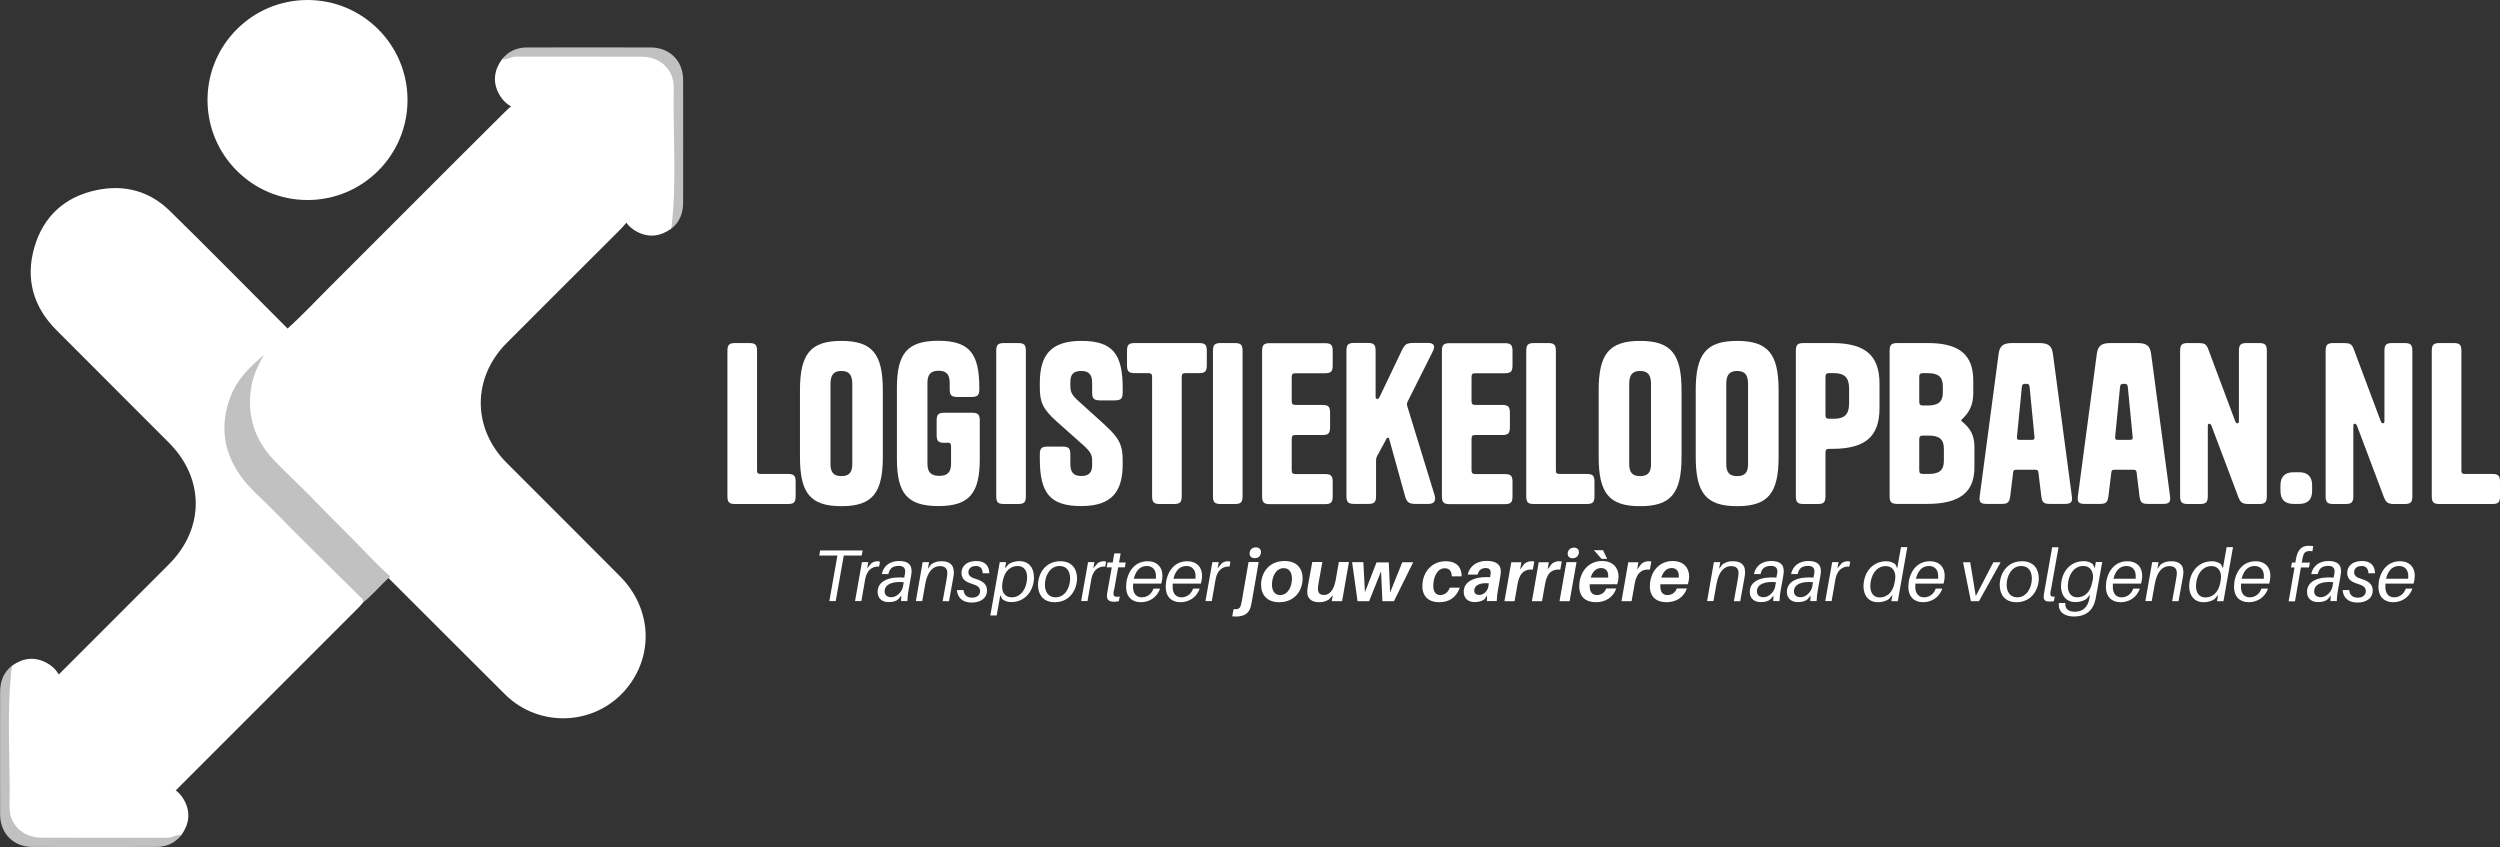 <svg xmlns="http://www.w3.org/2000/svg" id="Laag_2" data-name="Laag 2" viewBox="0 0 220.23 74.62"><rect x="0" y="0" width="220.23" height="74.62" fill="#333333" stroke="none"/><defs><style>      .cls-1 {        fill: #fff;      }      .cls-2 {        fill: #c1c1c1;      }    </style></defs><g id="Laag_1-2" data-name="Laag 1"><g><path class="cls-1" d="m25.2,29.06c1.41-1.25,2.68-2.63,4.01-3.95,5.09-5.07,10.15-10.17,15.25-15.23,2.02-2.01,4.48-2.65,7.2-1.85,2.75.81,4.48,2.72,5.05,5.52.54,2.64-.3,4.91-2.2,6.8-3.29,3.27-6.57,6.56-9.85,9.84-3.07,3.06-3.08,7.53-.02,10.59,3.33,3.33,6.67,6.66,9.99,10,2.78,2.8,3,6.94.55,9.89-2.71,3.26-7.66,3.5-10.69.5-3.44-3.42-6.87-6.86-10.3-10.28-.64-.19-.98-.77-1.41-1.2-1.17-1.15-2.32-2.31-3.47-3.47-1.1-1.11-2.21-2.2-3.3-3.31-.8-.82-1.65-1.58-2.4-2.45-1.59-1.85-2.21-3.98-1.76-6.39.18-.96.56-1.85,1.09-2.67.66-.86,1.39-1.66,2.27-2.32Z"></path><path class="cls-1" d="m25.36,28.98c-.71.77-1.42,1.54-2.13,2.31-.37.46-.78.89-1.2,1.31-2.85,2.85-2.84,7.24.02,10.11,3.17,3.18,6.35,6.35,9.52,9.53.22.22.6.39.43.82-.12.13-.23.27-.35.4-5.52,5.52-11.03,11.04-16.55,16.55-2.26,2.26-5.58,2.75-8.53,1.29-2.59-1.28-4.21-4.4-3.79-7.39.23-1.63.94-3.04,2.11-4.21,3.34-3.33,6.67-6.66,10-10,3.14-3.14,3.14-7.56-.02-10.71-3.3-3.3-6.61-6.61-9.91-9.92-2.05-2.06-2.73-4.53-1.93-7.29.79-2.72,2.67-4.44,5.46-5.03,2.44-.52,4.67.07,6.45,1.81,3.51,3.43,6.95,6.94,10.42,10.41Z"></path><path class="cls-1" d="m1.05,58.65c.97-.69,1.99-.83,3.05-.26,1.04.56,1.45,1.5,1.45,2.65,0,1.72-.01,3.44,0,5.16.01,1.7,1.12,2.84,2.81,2.86,1.74.03,3.47.02,5.21,0,1.19-.01,2.14.45,2.69,1.5.54,1.03.4,2.06-.29,3.01-.51.29-1.07.37-1.65.37-3.48-.01-6.96,0-10.45,0-1.09,0-2.01-.34-2.66-1.27-.36-.51-.51-1.08-.52-1.67-.02-3.64-.01-7.28,0-10.92,0-.5.12-.98.36-1.42Z"></path><path class="cls-2" d="m32.01,53.06c0-.3-.25-.44-.42-.62-2.49-2.48-5.02-4.92-7.47-7.44-1-1.03-2.14-1.95-2.97-3.14-1.52-2.18-1.78-4.51-.81-7,.59-1.51,1.71-2.57,2.9-3.59-.48.88-.93,1.77-1.1,2.78-.43,2.56.3,4.76,2.1,6.6,1.24,1.27,2.55,2.47,3.77,3.75,1.37,1.44,2.81,2.8,4.17,4.23.7.74,1.43,1.46,2.19,2.15-.81.73-1.5,1.58-2.35,2.27Z"></path><path class="cls-2" d="m1.05,58.65c-.5,4.14-.13,8.29-.21,12.43-.03,1.56,1.19,2.7,2.76,2.71,3.72.02,7.44,0,11.16.01.43,0,.78-.3,1.21-.23-.57.72-1.33,1.04-2.22,1.04-3.62,0-7.25.01-10.87,0-1.69,0-2.87-1.18-2.87-2.87-.01-3.58,0-7.17,0-10.75,0-.93.27-1.75,1.04-2.34Z"></path><path class="cls-1" d="m59.14,20.14c-.97.69-1.99.83-3.05.26-1.04-.56-1.45-1.5-1.45-2.65,0-1.72.01-3.44,0-5.16-.01-1.7-1.12-2.84-2.81-2.86-1.74-.03-3.47-.02-5.21,0-1.19.01-2.14-.45-2.69-1.5-.54-1.03-.4-2.06.29-3.01.51-.29,1.07-.37,1.65-.37,3.48.01,6.96,0,10.45,0,1.09,0,2.01.34,2.66,1.27.36.51.51,1.08.52,1.67.02,3.64.01,7.28,0,10.92,0,.5-.12.98-.36,1.42Z"></path><path class="cls-2" d="m59.14,20.14c.5-4.14.13-8.29.21-12.43.03-1.56-1.19-2.7-2.76-2.71-3.72-.02-7.44,0-11.16-.01-.43,0-.78.3-1.21.23.57-.72,1.33-1.04,2.22-1.04,3.62,0,7.25-.01,10.87,0,1.69,0,2.87,1.18,2.87,2.87.01,3.58,0,7.17,0,10.75,0,.93-.27,1.75-1.04,2.34Z"></path><circle class="cls-1" cx="27.09" cy="8.81" r="8.81"></circle></g><g><path class="cls-1" d="m67.03,41.75h2.36c.55,0,.7.15.7.7v1.25c0,.55-.15.7-.7.7h-4.61c-.55,0-.7-.15-.7-.7v-12.78c0-.55.15-.7.7-.7h1.21c.55,0,.7.15.7.7v10.53c0,.23.08.3.34.3Z"></path><path class="cls-1" d="m74.12,44.59c-2.74,0-3.65-1.15-3.65-4.35v-5.86c0-3.18.91-4.35,3.65-4.35s3.65,1.17,3.65,4.35v5.86c0,3.19-.91,4.35-3.65,4.35Zm0-2.65c.66,0,.96-.3.96-1.06v-7.05c0-.83-.3-1.15-.96-1.15s-.96.32-.96,1.15v7.05c0,.76.3,1.06.96,1.06Z"></path><path class="cls-1" d="m83.44,39.01h-.23c-.55,0-.7-.15-.7-.7v-1.25c0-.55.15-.7.7-.7h2.4c.55,0,.7.15.7.7v3.36c0,3.04-.91,4.16-3.65,4.16s-3.65-1.12-3.65-4.16v-6.24c0-3.04.91-4.16,3.65-4.16s3.61,1.12,3.61,4.16v.09c0,.55-.15.7-.7.7h-1.21c-.55,0-.7-.15-.7-.7v-.55c0-.76-.32-1.06-.98-1.06s-.98.3-.98,1.06v7.14c0,.76.34,1.06,1.04,1.06s1.04-.3,1.04-1.06v-1.53c0-.26-.08-.34-.34-.34Z"></path><path class="cls-1" d="m90.37,43.7c0,.55-.15.7-.7.7h-1.21c-.55,0-.7-.15-.7-.7v-12.78c0-.55.15-.7.7-.7h1.21c.55,0,.7.15.7.7v12.78Z"></path><path class="cls-1" d="m97.35,37.46c1.27,1.13,1.55,1.81,1.55,3.08v.34c0,2.38-.91,3.7-3.65,3.7s-3.65-1.12-3.65-4.16v-.38c0-.55.15-.7.7-.7h1.29c.55,0,.7.15.7.7v.83c0,.76.3,1.06.96,1.06s.96-.28.96-.96v-.36c0-.53-.11-.79-.81-1.42l-2.27-2.02c-1.27-1.12-1.53-1.76-1.53-3.02v-.42c0-2.38.91-3.7,3.65-3.7s3.65,1.12,3.65,4.16v.38c0,.55-.15.7-.7.7h-1.29c-.55,0-.7-.15-.7-.7v-.83c0-.76-.3-1.06-.96-1.06s-.96.28-.96.96v.32c0,.55.11.81.64,1.3l2.42,2.19Z"></path><path class="cls-1" d="m104.44,32.87c-.26,0-.34.08-.34.34v10.49c0,.55-.15.7-.7.7h-1.21c-.55,0-.7-.15-.7-.7v-10.49c0-.26-.08-.34-.34-.34h-1.17c-.55,0-.7-.15-.7-.7v-1.25c0-.55.15-.7.7-.7h5.63c.55,0,.7.15.7.7v1.25c0,.55-.15.7-.7.7h-1.17Z"></path><path class="cls-1" d="m109.46,43.7c0,.55-.15.7-.7.7h-1.21c-.55,0-.7-.15-.7-.7v-12.78c0-.55.15-.7.7-.7h1.21c.55,0,.7.15.7.7v12.78Z"></path><path class="cls-1" d="m113.79,35.33c0,.25.08.34.34.34h2.34c.55,0,.7.15.7.7v1.25c0,.55-.15.7-.66.7h-2.38c-.26,0-.34.08-.34.34v2.76c0,.25.08.34.34.34h2.57c.55,0,.7.15.7.7v1.25c0,.55-.15.7-.7.7h-4.82c-.55,0-.7-.15-.7-.7v-12.78c0-.55.15-.7.7-.7h4.82c.55,0,.7.15.7.7v1.25c0,.55-.15.7-.7.7h-2.57c-.26,0-.34.08-.34.34v2.12Z"></path><path class="cls-1" d="m122.14,38.65l-.81,1.49c-.09.19-.11.26-.11.49v3.06c0,.55-.15.7-.7.7h-1.21c-.55,0-.7-.15-.7-.7v-12.78c0-.55.15-.7.7-.7h1.17c.55,0,.7.15.7.7v4.04c0,.15.06.19.15.19.08,0,.13-.02.19-.15l1.95-4.08c.3-.62.43-.7,1.15-.7h1.17c.55,0,.66.28.43.74l-2.19,4.37c-.11.21-.11.3-.04.53l2.38,7.75c.15.51-.02.79-.53.79h-1.15c-.57,0-.76-.15-.91-.66l-1.4-5.05c-.04-.15-.17-.17-.25-.04Z"></path><path class="cls-1" d="m129.63,35.33c0,.25.08.34.34.34h2.34c.55,0,.7.15.7.7v1.25c0,.55-.15.7-.66.7h-2.38c-.26,0-.34.08-.34.34v2.76c0,.25.08.34.34.34h2.57c.55,0,.7.15.7.7v1.25c0,.55-.15.7-.7.7h-4.82c-.55,0-.7-.15-.7-.7v-12.78c0-.55.15-.7.7-.7h4.82c.55,0,.7.15.7.7v1.25c0,.55-.15.7-.7.7h-2.57c-.26,0-.34.08-.34.34v2.12Z"></path><path class="cls-1" d="m137.4,41.75h2.36c.55,0,.7.15.7.7v1.25c0,.55-.15.7-.7.7h-4.61c-.55,0-.7-.15-.7-.7v-12.78c0-.55.15-.7.7-.7h1.21c.55,0,.7.15.7.7v10.53c0,.23.08.3.34.3Z"></path><path class="cls-1" d="m144.48,44.59c-2.74,0-3.65-1.15-3.65-4.35v-5.86c0-3.18.91-4.35,3.65-4.35s3.65,1.17,3.65,4.35v5.86c0,3.19-.91,4.35-3.65,4.35Zm0-2.65c.66,0,.96-.3.96-1.06v-7.05c0-.83-.3-1.15-.96-1.15s-.96.32-.96,1.15v7.05c0,.76.3,1.06.96,1.06Z"></path><path class="cls-1" d="m153.03,44.59c-2.74,0-3.65-1.15-3.65-4.35v-5.86c0-3.18.91-4.35,3.65-4.35s3.65,1.17,3.65,4.35v5.86c0,3.19-.91,4.35-3.65,4.35Zm0-2.65c.66,0,.96-.3.96-1.06v-7.05c0-.83-.3-1.15-.96-1.15s-.96.32-.96,1.15v7.05c0,.76.3,1.06.96,1.06Z"></path><path class="cls-1" d="m161.15,39.54c-.26,0-.34.08-.34.34v3.82c0,.55-.15.7-.7.7h-1.21c-.55,0-.7-.15-.7-.7v-12.78c0-.55.15-.7.7-.7h2.49c2.87,0,4.18,1.04,4.18,3.59v2.14c0,2.55-1.3,3.59-4.18,3.59h-.25Zm-.34-2.99c0,.26.08.34.34.34h.4c.93,0,1.34-.38,1.34-1.34v-1.34c0-.96-.42-1.34-1.34-1.34h-.4c-.26,0-.34.08-.34.34v3.35Z"></path><path class="cls-1" d="m166.46,43.7v-12.78c0-.55.15-.7.7-.7h2.68c2.74,0,3.99,1.02,3.99,3.31v1.1c0,.98-.32,1.68-.98,2.29-.06.06-.08.08-.08.11s.02.06.08.11c.72.59,1.08,1.21,1.08,2.21v1.83c0,2.19-1.3,3.21-4.18,3.21h-2.59c-.55,0-.7-.15-.7-.7Zm2.61-8.32c0,.26.08.34.34.34h.4c.93,0,1.34-.32,1.34-1.15v-.55c0-.83-.42-1.15-1.34-1.15h-.4c-.26,0-.34.08-.34.34v2.17Zm2.17,5.22v-1.08c0-.83-.42-1.15-1.34-1.15h-.49c-.26,0-.34.08-.34.34v2.7c0,.26.08.34.34.34h.49c.93,0,1.34-.32,1.34-1.15Z"></path><path class="cls-1" d="m179.64,30.22c.85,0,1.12.28,1.21.98l1.66,12.49c.08.55-.08.7-.62.7h-1.3c-.57,0-.7-.13-.77-.7l-.25-2.06c-.02-.19-.08-.25-.3-.25h-1.63c-.23,0-.28.06-.3.25l-.25,2.06c-.08.57-.21.7-.77.7h-1.3c-.55,0-.7-.15-.62-.7l1.66-12.49c.09-.7.36-.98,1.21-.98h2.38Zm-1.19,3.59c-.21,0-.32.04-.34.26l-.43,4.4c-.02.23.04.28.28.28h.98c.25,0,.3-.06.28-.28l-.43-4.4c-.02-.23-.13-.26-.34-.26Z"></path><path class="cls-1" d="m188.29,30.22c.85,0,1.12.28,1.21.98l1.66,12.49c.08.55-.08.7-.62.7h-1.3c-.57,0-.7-.13-.77-.7l-.25-2.06c-.02-.19-.08-.25-.3-.25h-1.63c-.23,0-.28.06-.3.25l-.25,2.06c-.08.57-.21.7-.77.7h-1.3c-.55,0-.7-.15-.62-.7l1.66-12.49c.09-.7.36-.98,1.21-.98h2.38Zm-1.19,3.59c-.21,0-.32.04-.34.26l-.43,4.4c-.02.23.04.28.28.28h.98c.25,0,.3-.06.28-.28l-.43-4.4c-.02-.23-.13-.26-.34-.26Z"></path><path class="cls-1" d="m197.23,30.92c0-.55.15-.7.7-.7h1.06c.55,0,.7.15.7.7v12.78c0,.55-.15.7-.7.7h-.87c-.59,0-.76-.13-.95-.64l-2.36-6.26c-.06-.13-.11-.17-.19-.17-.09,0-.13.04-.13.21v6.16c0,.55-.15.7-.7.7h-1.04c-.55,0-.7-.15-.7-.7v-12.78c0-.55.15-.7.7-.7h.85c.55,0,.74.06.91.49l2.4,6.41c.06.13.11.17.19.17.09,0,.13-.04.13-.21v-6.16Z"></path><path class="cls-1" d="m203.68,43.24c0,.77-.38,1.15-1.15,1.15h-.49c-.76,0-1.15-.38-1.15-1.15v-.49c0-.76.4-1.15,1.15-1.15h.49c.77,0,1.15.4,1.15,1.15v.49Z"></path><path class="cls-1" d="m210.05,30.92c0-.55.15-.7.7-.7h1.06c.55,0,.7.15.7.7v12.78c0,.55-.15.7-.7.7h-.87c-.59,0-.76-.13-.95-.64l-2.36-6.26c-.06-.13-.11-.17-.19-.17-.09,0-.13.04-.13.21v6.16c0,.55-.15.7-.7.7h-1.04c-.55,0-.7-.15-.7-.7v-12.78c0-.55.15-.7.7-.7h.85c.55,0,.74.06.91.49l2.4,6.41c.06.13.11.17.19.17.09,0,.13-.04.13-.21v-6.16Z"></path><path class="cls-1" d="m217.17,41.75h2.36c.55,0,.7.15.7.7v1.25c0,.55-.15.7-.7.7h-4.61c-.55,0-.7-.15-.7-.7v-12.78c0-.55.15-.7.7-.7h1.21c.55,0,.7.15.7.7v10.53c0,.23.08.3.34.3Z"></path></g><g><path class="cls-1" d="m74.33,48.94l-.71,4.01h-.56l.71-4.01h-1.6l.08-.45h3.74l-.08.45h-1.58Z"></path><path class="cls-1" d="m77.52,49.49l-.08.42c-.58-.04-1.07.3-1.22,1.09l-.34,1.95h-.56l.61-3.43h.56l-.1.54.39-.46c.16-.1.34-.16.5-.16.09,0,.16.01.23.04Z"></path><path class="cls-1" d="m80.31,50.28c0,.14-.03.32-.06.51l-.23,1.29c-.04.26-.07.49-.09.87h-.56l.03-.49-.25.31c-.21.2-.51.27-.9.27-.48,0-.94-.28-.94-.89,0-.99,1.03-1.37,2.36-1.27v-.09c.06-.25.07-.36.07-.46,0-.27-.15-.48-.55-.48-.58,0-.83.25-.93.72h-.58c.15-.73.72-1.15,1.52-1.15s1.1.34,1.1.85Zm-.76,1.37l.06-.36c-.89-.1-1.68.14-1.68.8,0,.34.24.52.59.52.43,0,.93-.41,1.03-.96Z"></path><path class="cls-1" d="m84.03,50.32c0,.18,0,.3-.08.71l-.35,1.93h-.56l.34-1.89c.05-.29.07-.46.07-.6,0-.35-.18-.61-.67-.6-.54.01-1.06.4-1.27,1.57l-.27,1.51h-.56l.6-3.43h.56l-.1.59.28-.39c.33-.23.6-.28.94-.28.7,0,1.05.34,1.05.88Z"></path><path class="cls-1" d="m87.15,50.5h-.58c-.02-.4-.2-.64-.59-.64-.48,0-.67.27-.67.55,0,.32.25.47.62.58.66.2,1.02.47,1.02,1.04,0,.6-.49,1.05-1.34,1.05-.96,0-1.28-.58-1.31-1.1h.58c.05.5.36.67.77.67.39,0,.69-.22.69-.58,0-.3-.2-.48-.69-.63-.53-.16-.95-.38-.95-.98,0-.56.44-1.04,1.3-1.04.8,0,1.13.44,1.15,1.07Z"></path><path class="cls-1" d="m91.09,50.83c0,1.06-.65,2.21-2.03,2.21-.29,0-.63-.12-.78-.28l-.16-.34-.32,1.8h-.56l.83-4.7h.56l-.1.55.32-.37c.22-.16.6-.27.95-.27.85,0,1.28.61,1.28,1.4Zm-.61.03c0-.58-.27-1-.83-1s-1.15.36-1.32,1.35l-.03.19c-.11.63.14,1.22.83,1.22.87,0,1.35-.89,1.35-1.76Z"></path><path class="cls-1" d="m94.88,50.95c0,.92-.58,2.1-1.97,2.1-1.06,0-1.47-.73-1.47-1.51,0-.93.58-2.1,1.97-2.1,1.06,0,1.47.73,1.47,1.51Zm-.61.01c0-.6-.28-1.1-.93-1.1-.85,0-1.29.87-1.29,1.66,0,.6.29,1.1.93,1.1.85,0,1.29-.87,1.29-1.66Z"></path><path class="cls-1" d="m97.44,49.49l-.08.42c-.58-.04-1.07.3-1.22,1.09l-.34,1.95h-.56l.61-3.43h.56l-.1.54.4-.46c.16-.1.34-.16.5-.16.09,0,.16.01.23.04Z"></path><path class="cls-1" d="m98.13,51.95c-.04.22-.04.3-.04.36,0,.25.17.3.55.24l-.08.41c-.12.03-.27.05-.41.05-.41,0-.64-.15-.64-.5,0-.09.02-.25.07-.53l.36-2h-.45l.08-.43h.45l.14-.8h.56l-.14.8h.59l-.08.43h-.59l-.35,1.97Z"></path><path class="cls-1" d="m99.82,51.41c0,.09-.01.19-.01.27,0,.65.33.94.78.94s.86-.28,1.02-.77h.58c-.28.83-1,1.2-1.7,1.2-.77,0-1.29-.48-1.29-1.35,0-1,.54-2.26,1.91-2.26.8,0,1.29.5,1.29,1.27,0,.23-.04.49-.1.7h-2.48Zm.06-.43h1.94c0-.08.01-.16.01-.24,0-.56-.32-.88-.81-.88-.67,0-1,.54-1.14,1.12Z"></path><path class="cls-1" d="m103.31,51.41c0,.09-.01.19-.01.27,0,.65.33.94.78.94s.86-.28,1.02-.77h.58c-.28.83-1,1.2-1.7,1.2-.77,0-1.29-.48-1.29-1.35,0-1,.54-2.26,1.91-2.26.8,0,1.29.5,1.29,1.27,0,.23-.04.49-.1.7h-2.48Zm.06-.43h1.94c0-.08.01-.16.01-.24,0-.56-.32-.88-.81-.88-.67,0-1,.54-1.14,1.12Z"></path><path class="cls-1" d="m108.39,49.49l-.08.42c-.58-.04-1.07.3-1.22,1.09l-.34,1.95h-.56l.61-3.43h.56l-.1.54.39-.46c.16-.1.34-.16.5-.16.09,0,.16.01.23.04Z"></path><path class="cls-1" d="m110.27,53.03c-.03.13-.06.3-.09.41-.14.54-.5.87-1.3.87-.12,0-.23,0-.33-.02l.12-.63c.36.04.56-.05.63-.31.03-.09.05-.2.08-.33l.61-3.51h.89l-.61,3.52Zm.81-4.41c0,.35-.21.55-.55.55-.28,0-.45-.16-.45-.39,0-.36.21-.56.55-.56.28,0,.45.16.45.4Z"></path><path class="cls-1" d="m114.75,50.95c0,1.03-.66,2.1-2.06,2.1-1.09,0-1.6-.67-1.6-1.53,0-1.03.66-2.1,2.07-2.1,1.09,0,1.59.67,1.59,1.53Zm-.94.02c0-.52-.23-.92-.72-.92-.69,0-1.04.74-1.04,1.45,0,.52.23.92.72.92.69,0,1.04-.74,1.04-1.45Z"></path><path class="cls-1" d="m118.2,52.96h-.89l.1-.53-.34.38c-.28.17-.54.24-.87.24-.7,0-1.04-.36-1.04-.89,0-.18.01-.34.08-.69l.36-1.96h.89l-.33,1.81c-.04.25-.06.43-.06.56,0,.32.14.54.55.53.45,0,.84-.38,1.02-1.34l.27-1.56h.89l-.6,3.44Z"></path><path class="cls-1" d="m122.8,52.96h-1.02l-.12-2.63-1.05,2.63h-1.02l-.48-3.44h.99l.14,2.65,1.02-2.63h1.08l.12,2.65,1.07-2.66h.96l-1.7,3.44Z"></path><path class="cls-1" d="m128.77,50.77h-.88c-.01-.48-.23-.71-.62-.71-.61,0-1.01.69-1.01,1.56,0,.54.26.8.6.8.39,0,.7-.22.85-.65h.89c-.32.85-.91,1.28-1.83,1.28-.85,0-1.47-.45-1.47-1.42,0-1.18.78-2.19,2.06-2.19.97,0,1.4.55,1.4,1.33Z"></path><path class="cls-1" d="m132.21,50.33c0,.17-.03.36-.08.65l-.19,1.1c-.05.26-.07.49-.09.87h-.87l.02-.5-.23.34c-.23.17-.53.25-.87.25-.52,0-.96-.29-.96-.91,0-.88.91-1.37,2.33-1.28v-.05c.03-.16.05-.27.05-.37,0-.21-.12-.39-.43-.39-.41,0-.63.21-.72.58h-.87c.15-.77.82-1.21,1.66-1.21.91,0,1.25.38,1.25.91Zm-1.1,1.35l.05-.29c-.72-.08-1.29.14-1.29.63,0,.27.18.39.45.39.32,0,.71-.28.79-.73Z"></path><path class="cls-1" d="m135.16,49.46l-.13.72c-.6-.06-1.14.17-1.33,1.2l-.28,1.58h-.89l.6-3.43h.89l-.11.63.37-.49c.19-.16.43-.23.63-.23.1,0,.17,0,.25.03Z"></path><path class="cls-1" d="m137.58,49.46l-.13.72c-.6-.06-1.14.17-1.33,1.2l-.28,1.58h-.89l.6-3.43h.89l-.11.63.37-.49c.19-.16.43-.23.63-.23.1,0,.17,0,.25.03Z"></path><path class="cls-1" d="m137.38,52.96l.61-3.44h.89l-.61,3.44h-.89Zm1.71-4.32c0,.28-.2.54-.56.54-.27,0-.43-.16-.43-.4,0-.28.2-.54.56-.54.27,0,.43.16.43.4Z"></path><path class="cls-1" d="m140.04,51.64c0,.56.27.78.63.78s.7-.21.82-.58h.89c-.28.8-.96,1.21-1.8,1.21s-1.46-.43-1.46-1.4c0-1.18.74-2.23,2.01-2.23.96,0,1.45.6,1.45,1.36,0,.22-.05.48-.11.69h-2.43v.17Zm.1-.76h1.53c0-.06,0-.1,0-.15,0-.43-.23-.69-.63-.69-.47,0-.76.36-.91.83Zm.27-2.41h.8l.37.76h-.5l-.67-.76Z"></path><path class="cls-1" d="m145.47,49.46l-.13.72c-.6-.06-1.14.17-1.33,1.2l-.28,1.58h-.89l.6-3.43h.89l-.11.63.37-.49c.19-.16.43-.23.63-.23.1,0,.17,0,.25.03Z"></path><path class="cls-1" d="m146.26,51.64c0,.56.26.78.63.78s.7-.21.82-.58h.89c-.28.8-.96,1.21-1.8,1.21s-1.46-.43-1.46-1.4c0-1.18.74-2.23,2.01-2.23.96,0,1.45.6,1.45,1.36,0,.22-.05.48-.11.69h-2.43v.17Zm.1-.76h1.53c0-.06,0-.1,0-.15,0-.43-.23-.69-.63-.69-.47,0-.76.36-.91.83Z"></path><path class="cls-1" d="m153.73,50.32c0,.18,0,.3-.08.71l-.35,1.93h-.56l.34-1.89c.05-.29.07-.46.07-.6,0-.35-.18-.61-.67-.6-.54.01-1.06.4-1.27,1.57l-.27,1.51h-.56l.6-3.43h.56l-.1.59.29-.39c.33-.23.59-.28.94-.28.7,0,1.05.34,1.05.88Z"></path><path class="cls-1" d="m157.14,50.28c0,.14-.03.32-.06.51l-.23,1.29c-.05.26-.07.49-.09.87h-.56l.03-.49-.25.31c-.21.2-.51.27-.9.27-.48,0-.94-.28-.94-.89,0-.99,1.03-1.37,2.36-1.27v-.09c.06-.25.07-.36.07-.46,0-.27-.15-.48-.55-.48-.58,0-.83.25-.93.72h-.58c.15-.73.72-1.15,1.52-1.15s1.1.34,1.1.85Zm-.76,1.37l.07-.36c-.89-.1-1.68.14-1.68.8,0,.34.24.52.59.52.43,0,.92-.41,1.03-.96Z"></path><path class="cls-1" d="m160.41,50.28c0,.14-.03.32-.06.51l-.23,1.29c-.05.26-.07.49-.09.87h-.56l.03-.49-.25.31c-.21.2-.51.27-.9.27-.48,0-.94-.28-.94-.89,0-.99,1.03-1.37,2.36-1.27v-.09c.06-.25.07-.36.07-.46,0-.27-.15-.48-.55-.48-.58,0-.83.25-.93.72h-.58c.15-.73.72-1.15,1.52-1.15s1.1.34,1.1.85Zm-.76,1.37l.06-.36c-.89-.1-1.68.14-1.68.8,0,.34.24.52.59.52.43,0,.93-.41,1.03-.96Z"></path><path class="cls-1" d="m162.99,49.49l-.08.42c-.58-.04-1.07.3-1.22,1.09l-.34,1.95h-.56l.61-3.43h.56l-.1.54.39-.46c.16-.1.34-.16.5-.16.09,0,.16.01.23.04Z"></path><path class="cls-1" d="m167.17,52.96h-.56l.1-.55-.32.37c-.22.16-.6.27-.95.27-.85,0-1.28-.61-1.28-1.4,0-1.06.65-2.21,2.03-2.21.29,0,.63.12.78.28l.16.34.33-1.86h.56l-.84,4.76Zm-.23-1.87c.11-.63-.14-1.22-.83-1.22-.87,0-1.35.89-1.35,1.76,0,.58.27,1,.83,1s1.15-.36,1.32-1.35l.03-.19Z"></path><path class="cls-1" d="m168.73,51.41c0,.09-.01.19-.01.27,0,.65.33.94.78.94s.86-.28,1.02-.77h.58c-.28.83-1,1.2-1.7,1.2-.77,0-1.29-.48-1.29-1.35,0-1,.54-2.26,1.91-2.26.8,0,1.29.5,1.29,1.27,0,.23-.04.49-.1.7h-2.48Zm.06-.43h1.94c0-.08.01-.16.01-.24,0-.56-.32-.88-.82-.88-.67,0-1,.54-1.14,1.12Z"></path><path class="cls-1" d="m174.33,52.96h-.71l-.69-3.43h.63l.49,2.98,1.55-2.98h.64l-1.91,3.43Z"></path><path class="cls-1" d="m179.6,50.95c0,.92-.58,2.1-1.97,2.1-1.06,0-1.47-.73-1.47-1.51,0-.93.58-2.1,1.97-2.1,1.06,0,1.47.73,1.47,1.51Zm-.61.01c0-.6-.28-1.1-.93-1.1-.85,0-1.29.87-1.29,1.66,0,.6.29,1.1.93,1.1.85,0,1.29-.87,1.29-1.66Z"></path><path class="cls-1" d="m180.66,51.97c-.03.17-.04.26-.04.34,0,.23.12.27.38.24l-.07.41c-.13.02-.27.03-.4.03-.29,0-.5-.08-.5-.42,0-.1.02-.22.08-.57l.67-3.79h.56l-.67,3.77Z"></path><path class="cls-1" d="m184.72,52.11c-.04.21-.08.48-.12.67-.21,1-.85,1.53-1.9,1.53-.85,0-1.39-.41-1.33-1.13v-.06h.57v.06c-.03.42.25.71.84.71.68,0,1.11-.39,1.25-1.05.03-.16.06-.27.08-.38v-.06s-.32.37-.32.37c-.22.16-.6.27-.95.27-.85,0-1.28-.61-1.28-1.4,0-1.06.65-2.21,2.03-2.21.29,0,.63.12.78.28l.16.34.1-.54h.56l-.46,2.59Zm-.41-.84v.03l.05-.27v.05c.1-.63-.15-1.22-.85-1.22-.87,0-1.35.89-1.35,1.76,0,.58.27,1,.83,1s1.15-.36,1.32-1.35Z"></path><path class="cls-1" d="m186.13,51.41c0,.09-.01.19-.01.27,0,.65.33.94.78.94s.86-.28,1.02-.77h.58c-.28.83-1,1.2-1.7,1.2-.77,0-1.29-.48-1.29-1.35,0-1,.54-2.26,1.91-2.26.8,0,1.29.5,1.29,1.27,0,.23-.04.49-.1.7h-2.48Zm.06-.43h1.94c0-.08.01-.16.01-.24,0-.56-.32-.88-.82-.88-.67,0-1,.54-1.14,1.12Z"></path><path class="cls-1" d="m192.34,50.32c0,.18,0,.3-.08.71l-.35,1.93h-.56l.34-1.89c.05-.29.07-.46.07-.6,0-.35-.18-.61-.67-.6-.54.01-1.06.4-1.27,1.57l-.27,1.51h-.56l.6-3.43h.56l-.1.59.29-.39c.33-.23.59-.28.94-.28.7,0,1.05.34,1.05.88Z"></path><path class="cls-1" d="m195.86,52.96h-.56l.1-.55-.32.37c-.22.16-.6.27-.95.27-.85,0-1.28-.61-1.28-1.4,0-1.06.65-2.21,2.03-2.21.29,0,.63.12.78.28l.16.34.33-1.86h.56l-.84,4.76Zm-.23-1.87c.11-.63-.14-1.22-.83-1.22-.87,0-1.35.89-1.35,1.76,0,.58.27,1,.83,1s1.15-.36,1.32-1.35l.03-.19Z"></path><path class="cls-1" d="m197.42,51.41c0,.09-.01.19-.01.27,0,.65.33.94.78.94s.86-.28,1.02-.77h.58c-.28.83-1,1.2-1.7,1.2-.77,0-1.29-.48-1.29-1.35,0-1,.54-2.26,1.91-2.26.8,0,1.29.5,1.29,1.27,0,.23-.04.49-.1.7h-2.48Zm.06-.43h1.94c0-.08.01-.16.01-.24,0-.56-.32-.88-.82-.88-.67,0-1,.54-1.14,1.12Z"></path><path class="cls-1" d="m202.83,49.22l-.06.34h.71l-.08.43h-.71l-.52,2.98h-.56l.52-2.98h-.31l.08-.43h.3l.05-.29c.03-.14.06-.3.1-.41.16-.5.5-.78.97-.78.21,0,.34.01.46.03l-.08.46c-.09-.02-.17-.03-.25-.03-.27,0-.45.11-.53.32-.05.15-.08.25-.1.35Z"></path><path class="cls-1" d="m206.23,50.28c0,.14-.03.32-.06.51l-.23,1.29c-.05.26-.07.49-.09.87h-.56l.03-.49-.25.31c-.21.2-.51.27-.9.27-.48,0-.94-.28-.94-.89,0-.99,1.03-1.37,2.36-1.27v-.09c.06-.25.07-.36.07-.46,0-.27-.15-.48-.55-.48-.58,0-.83.25-.93.72h-.58c.15-.73.72-1.15,1.52-1.15s1.1.34,1.1.85Zm-.76,1.37l.07-.36c-.89-.1-1.68.14-1.68.8,0,.34.24.52.59.52.43,0,.92-.41,1.03-.96Z"></path><path class="cls-1" d="m209.22,50.5h-.58c-.02-.4-.2-.64-.59-.64-.48,0-.67.27-.67.55,0,.32.25.47.62.58.66.2,1.02.47,1.02,1.04,0,.6-.48,1.05-1.34,1.05-.96,0-1.28-.58-1.31-1.1h.58c.04.5.36.67.77.67.39,0,.69-.22.69-.58,0-.3-.2-.48-.69-.63-.53-.16-.95-.38-.95-.98,0-.56.44-1.04,1.3-1.04.8,0,1.13.44,1.15,1.07Z"></path><path class="cls-1" d="m210.14,51.41c0,.09-.01.19-.01.27,0,.65.33.94.78.94s.86-.28,1.02-.77h.58c-.28.83-1,1.2-1.7,1.2-.77,0-1.29-.48-1.29-1.35,0-1,.54-2.26,1.91-2.26.8,0,1.29.5,1.29,1.27,0,.23-.04.49-.1.7h-2.48Zm.06-.43h1.94c0-.08.01-.16.01-.24,0-.56-.32-.88-.82-.88-.67,0-1,.54-1.14,1.12Z"></path></g></g></svg>